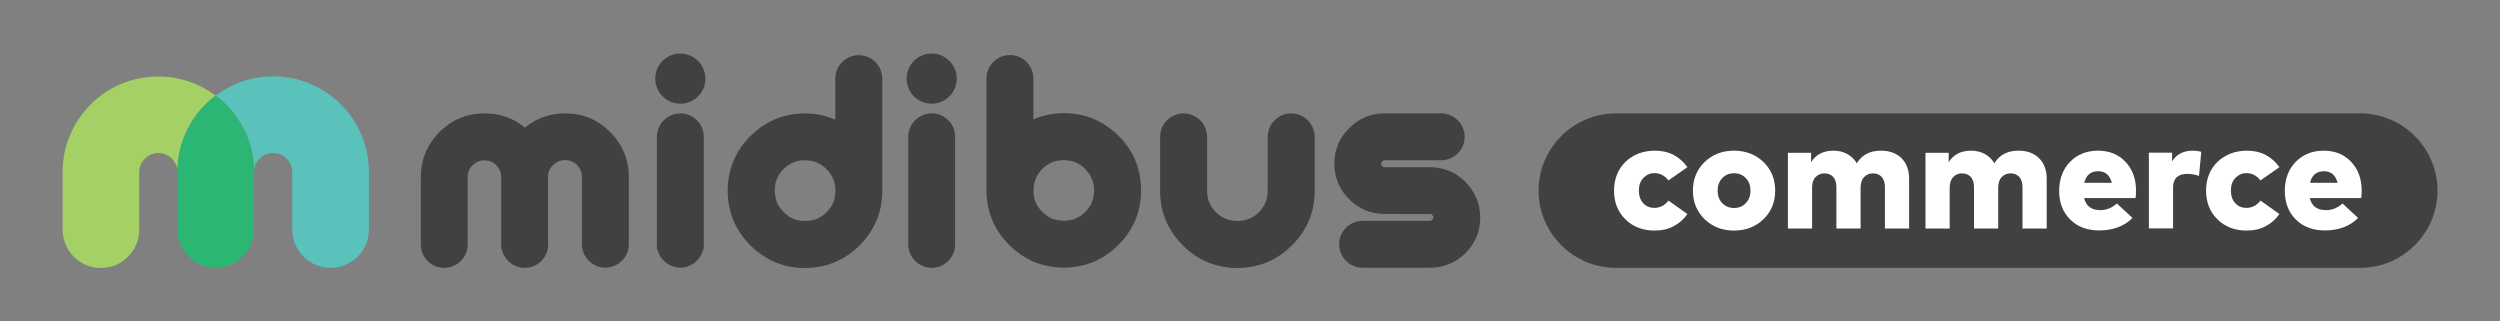 <?xml version="1.0" encoding="utf-8"?>
<!-- Generator: Adobe Illustrator 28.0.0, SVG Export Plug-In . SVG Version: 6.00 Build 0)  -->
<svg version="1.1" id="Layer_1" xmlns="http://www.w3.org/2000/svg" xmlns:xlink="http://www.w3.org/1999/xlink" x="0px" y="0px"
	 viewBox="0 0 198.43 25.51" style="enable-background:new 0 0 198.43 25.51;" xml:space="preserve">
<rect x="0" y="0" width="198.43" height="25.51" fill="#808080" stroke="none"/>
<style type="text/css">
	.st0{fill:#5AC2BB;}
	.st1{fill:#A4D065;}
	.st2{fill:#2BB673;}
	.st3{fill:#414042;}
	.st4{fill:#FFFFFF;}
</style>
<g>
	<g>
		<g>
			<path class="st0" d="M20.16,13.66c0-0.84,0.68-1.52,1.52-1.52c0.84,0,1.52,0.68,1.52,1.52v4.56c0,1.68,1.36,3.04,3.04,3.04
				c1.68,0,3.04-1.36,3.04-3.04v-4.71h0c-0.08-4.13-3.45-7.45-7.6-7.45c-1.71,0-3.29,0.57-4.56,1.52c1.81,1.36,2.99,3.5,3.04,5.92h0
				"/>
			<path class="st1" d="M14.08,13.51L14.08,13.51c0.05-2.42,1.23-4.57,3.04-5.92c-1.27-0.95-2.85-1.52-4.56-1.52
				c-4.15,0-7.51,3.32-7.59,7.45h0v4.71c0,1.68,1.36,3.04,3.04,3.04c1.68,0,3.04-1.36,3.04-3.04v-4.56c0-0.84,0.68-1.52,1.52-1.52
				c0.84,0,1.52,0.68,1.52,1.52"/>
			<path class="st2" d="M20.16,18.22v-4.71h0c-0.05-2.42-1.23-4.57-3.04-5.92c-1.81,1.36-2.99,3.5-3.04,5.92h0v4.71
				c0,1.68,1.36,3.04,3.04,3.04C18.8,21.26,20.16,19.9,20.16,18.22z"/>
		</g>
		<g>
			<path class="st3" d="M44.87,9c-1.23,0-2.31,0.38-3.21,1.13C40.77,9.38,39.7,9,38.46,9c-1.39,0-2.6,0.5-3.59,1.49
				c-0.97,0.99-1.47,2.19-1.47,3.57v5.34c0,1.03,0.83,1.86,1.86,1.86c1.03,0,1.86-0.83,1.86-1.86l0-5.34c0-0.38,0.12-0.68,0.39-0.94
				c0.27-0.27,0.57-0.39,0.94-0.39c0.38,0,0.68,0.12,0.94,0.39c0.27,0.27,0.39,0.57,0.39,0.94v5.34l0.01,0.38h0.04
				c0.18,0.85,0.93,1.48,1.82,1.48c1.03,0,1.86-0.83,1.86-1.86c0-0.06,0-0.11-0.01-0.17v-5.18c0-0.38,0.12-0.67,0.39-0.94
				c0.28-0.27,0.59-0.4,0.97-0.4c0.38,0,0.68,0.12,0.94,0.39c0.27,0.27,0.39,0.57,0.39,0.94l0,5.34c0,1.03,0.83,1.86,1.86,1.86
				s1.86-0.83,1.86-1.86v-5.34c0-1.38-0.5-2.58-1.49-3.57C47.46,9.5,46.26,9,44.87,9z"/>
			<path class="st3" d="M84.44,8.98c-0.85,0-1.66,0.17-2.42,0.5l0-3.25c0-1.03-0.84-1.86-1.86-1.86c-1.03,0-1.86,0.83-1.86,1.86
				v8.88c0,1.68,0.61,3.13,1.8,4.33c1.19,1.19,2.65,1.8,4.34,1.8c1.68,0,3.13-0.61,4.33-1.8c1.19-1.19,1.8-2.65,1.8-4.33
				c0-1.69-0.6-3.15-1.8-4.34C87.57,9.59,86.11,8.98,84.44,8.98z M86.14,16.82c-0.48,0.48-1.02,0.7-1.7,0.7
				c-0.69,0-1.23-0.22-1.71-0.7c-0.48-0.48-0.7-1.02-0.7-1.7c0-0.67,0.23-1.23,0.7-1.71c0.48-0.48,1.02-0.7,1.71-0.7
				c0.67,0,1.22,0.23,1.69,0.7c0.48,0.49,0.71,1.04,0.71,1.72C86.84,15.8,86.62,16.34,86.14,16.82z"/>
			<path class="st3" d="M116.31,14.43c-0.78-0.77-1.73-1.16-2.83-1.16h-3.58c-0.08,0-0.13-0.02-0.19-0.08
				c-0.06-0.06-0.08-0.11-0.08-0.2c0-0.08,0.02-0.13,0.08-0.19c0.06-0.06,0.11-0.08,0.19-0.08l4.49,0c1.03,0,1.86-0.83,1.86-1.86
				S115.41,9,114.39,9h-4.49c-1.1,0-2.05,0.4-2.81,1.17c-0.78,0.77-1.18,1.72-1.18,2.82c0,1.1,0.4,2.05,1.18,2.83
				c0.77,0.77,1.72,1.16,2.81,1.16l3.59,0.01c0.1,0,0.15,0.03,0.19,0.07c0.06,0.06,0.08,0.11,0.08,0.2c0,0.08-0.02,0.13-0.08,0.19
				c-0.06,0.06-0.11,0.08-0.19,0.08l-5.34,0c-1.03,0-1.86,0.83-1.86,1.86c0,1.03,0.84,1.86,1.86,1.86h5.34
				c1.09,0,2.05-0.39,2.84-1.17c0.77-0.78,1.16-1.73,1.16-2.83C117.48,16.17,117.08,15.22,116.31,14.43z"/>
			<path class="st3" d="M68.16,4.38c-1.03,0-1.86,0.83-1.86,1.86l0,3.26C65.55,9.17,64.74,9,63.89,9c-1.68,0-3.13,0.61-4.33,1.8
				c-1.19,1.19-1.8,2.65-1.8,4.34c0,1.68,0.6,3.13,1.8,4.33c1.19,1.19,2.65,1.8,4.33,1.8c1.69,0,3.15-0.61,4.34-1.8
				c1.19-1.19,1.8-2.65,1.8-4.33v-8.9C70.02,5.21,69.19,4.38,68.16,4.38z M62.19,13.42c0.48-0.48,1.02-0.7,1.7-0.7
				c0.67,0,1.23,0.23,1.71,0.7c0.48,0.49,0.71,1.04,0.71,1.72c0,0.68-0.22,1.22-0.7,1.7c-0.48,0.48-1.02,0.7-1.71,0.7
				c-0.68,0-1.22-0.22-1.7-0.7c-0.48-0.48-0.7-1.02-0.7-1.7C61.48,14.46,61.71,13.9,62.19,13.42z"/>
			<path class="st3" d="M54,4.25c-1.1,0-1.99,0.89-1.99,1.99c0,1.1,0.89,1.99,1.99,1.99c1.1,0,1.99-0.89,1.99-1.99
				C55.98,5.14,55.09,4.25,54,4.25z"/>
			<path class="st3" d="M73.95,4.25c-1.1,0-1.99,0.89-1.99,1.99c0,1.1,0.89,1.99,1.99,1.99c1.1,0,1.99-0.89,1.99-1.99
				C75.94,5.14,75.05,4.25,73.95,4.25z"/>
			<path class="st3" d="M54,9c-1.03,0-1.86,0.84-1.86,1.86l0,8.52l0,0v0l0,0.39h0.04c0.18,0.84,0.93,1.47,1.82,1.47
				c0.89,0,1.64-0.64,1.82-1.48l0.04,0v-8.91C55.86,9.83,55.02,9,54,9z"/>
			<path class="st3" d="M73.95,9c-1.03,0-1.86,0.84-1.86,1.86v8.54c0,1.03,0.84,1.86,1.86,1.86s1.86-0.83,1.86-1.86v-8.54
				C75.82,9.83,74.98,9,73.95,9z"/>
			<path class="st3" d="M102.48,9c-1.03,0-1.86,0.84-1.86,1.86v4.28c0,0.68-0.22,1.22-0.7,1.7c-0.48,0.48-1.02,0.7-1.7,0.7
				c-0.67,0-1.23-0.23-1.71-0.7c-0.48-0.48-0.7-1.02-0.7-1.7l0-4.28C95.8,9.83,94.97,9,93.94,9c-1.03,0-1.86,0.84-1.86,1.86v4.28
				c0,1.68,0.61,3.13,1.8,4.33c1.19,1.19,2.65,1.8,4.34,1.8c1.68,0,3.13-0.61,4.33-1.8c1.19-1.19,1.8-2.65,1.8-4.33v-4.28
				C104.34,9.83,103.51,9,102.48,9z"/>
		</g>
	</g>
	<g>
		<path class="st3" d="M187.34,21.26h-59.09c-3.37,0-6.13-2.76-6.13-6.13l0,0c0-3.37,2.76-6.13,6.13-6.13h59.09
			c3.37,0,6.13,2.76,6.13,6.13l0,0C193.47,18.5,190.71,21.26,187.34,21.26z"/>
		<g>
			<path class="st4" d="M131.37,11.96c0.55,0,1.04,0.11,1.47,0.34c0.44,0.23,0.8,0.55,1.09,0.97l-1.5,1.05
				c-0.3-0.38-0.67-0.58-1.11-0.58c-0.35,0-0.64,0.13-0.88,0.38c-0.24,0.25-0.36,0.59-0.36,1c0,0.42,0.12,0.76,0.35,1.01
				c0.23,0.25,0.53,0.37,0.87,0.37c0.45,0,0.83-0.19,1.13-0.58l1.5,1.07c-0.29,0.42-0.66,0.74-1.1,0.97
				c-0.44,0.23-0.93,0.34-1.48,0.34c-0.96,0-1.74-0.3-2.34-0.89c-0.6-0.59-0.9-1.35-0.9-2.28c0-0.92,0.3-1.68,0.9-2.28
				C129.63,12.26,130.41,11.96,131.37,11.96z"/>
			<path class="st4" d="M137.63,11.96c0.94,0,1.72,0.3,2.34,0.9c0.62,0.6,0.93,1.36,0.93,2.27c0,0.91-0.31,1.67-0.93,2.27
				c-0.62,0.6-1.4,0.9-2.34,0.9c-0.94,0-1.71-0.3-2.33-0.9c-0.62-0.6-0.93-1.36-0.93-2.27c0-0.91,0.31-1.67,0.93-2.27
				C135.92,12.26,136.69,11.96,137.63,11.96z M137.63,13.75c-0.38,0-0.69,0.13-0.93,0.39c-0.25,0.26-0.37,0.59-0.37,0.99
				c0,0.4,0.12,0.74,0.37,0.99c0.25,0.26,0.56,0.39,0.93,0.39c0.38,0,0.69-0.13,0.94-0.39c0.25-0.26,0.37-0.59,0.37-0.99
				c0-0.4-0.12-0.74-0.37-0.99C138.32,13.88,138.01,13.75,137.63,13.75z"/>
			<path class="st4" d="M149.29,11.96c0.69,0,1.24,0.2,1.64,0.6c0.4,0.4,0.6,0.94,0.6,1.63v3.95h-1.92v-3.27
				c0-0.36-0.08-0.63-0.25-0.82c-0.17-0.19-0.4-0.29-0.7-0.29c-0.28,0-0.51,0.1-0.7,0.29c-0.18,0.19-0.28,0.48-0.28,0.85v3.24h-1.92
				v-3.27c0-0.36-0.08-0.63-0.25-0.82s-0.4-0.29-0.7-0.29c-0.28,0-0.51,0.1-0.7,0.29s-0.28,0.48-0.28,0.85v3.24h-1.92v-6.01h1.84
				v0.75c0.37-0.61,0.96-0.92,1.79-0.92c0.4,0,0.75,0.09,1.08,0.26c0.32,0.18,0.57,0.42,0.76,0.74
				C147.78,12.29,148.42,11.96,149.29,11.96z"/>
			<path class="st4" d="M160.21,11.96c0.69,0,1.24,0.2,1.64,0.6c0.4,0.4,0.6,0.94,0.6,1.63v3.95h-1.92v-3.27
				c0-0.36-0.08-0.63-0.25-0.82c-0.17-0.19-0.4-0.29-0.7-0.29c-0.28,0-0.51,0.1-0.7,0.29c-0.18,0.19-0.28,0.48-0.28,0.85v3.24h-1.92
				v-3.27c0-0.36-0.08-0.63-0.25-0.82s-0.4-0.29-0.7-0.29c-0.28,0-0.51,0.1-0.7,0.29c-0.18,0.19-0.28,0.48-0.28,0.85v3.24h-1.92
				v-6.01h1.84v0.75c0.37-0.61,0.96-0.92,1.79-0.92c0.4,0,0.75,0.09,1.08,0.26c0.32,0.18,0.57,0.42,0.76,0.74
				C158.7,12.29,159.33,11.96,160.21,11.96z"/>
			<path class="st4" d="M166.53,11.96c0.89,0,1.61,0.29,2.17,0.88c0.56,0.59,0.84,1.35,0.84,2.29c0,0.27-0.01,0.47-0.04,0.59h-4.08
				c0.16,0.64,0.58,0.96,1.29,0.96c0.49,0,0.92-0.18,1.31-0.53l1.24,1.15c-0.66,0.66-1.54,0.99-2.65,0.99
				c-0.94,0-1.71-0.29-2.29-0.86c-0.58-0.58-0.88-1.33-0.88-2.27c0-0.95,0.29-1.72,0.86-2.31
				C164.87,12.26,165.61,11.96,166.53,11.96z M166.53,13.59c-0.58,0-0.95,0.31-1.1,0.92h2.19C167.46,13.9,167.1,13.59,166.53,13.59z
				"/>
			<path class="st4" d="M174.05,11.96c0.24,0,0.47,0.03,0.67,0.09l-0.18,1.91c-0.32-0.11-0.64-0.16-0.96-0.16
				c-0.35,0-0.62,0.09-0.81,0.27c-0.19,0.18-0.29,0.45-0.29,0.81v3.25h-1.92v-6.01h1.84v0.69C172.75,12.24,173.3,11.96,174.05,11.96
				z"/>
			<path class="st4" d="M178.36,11.96c0.55,0,1.04,0.11,1.47,0.34c0.44,0.23,0.8,0.55,1.09,0.97l-1.5,1.05
				c-0.3-0.38-0.67-0.58-1.11-0.58c-0.35,0-0.64,0.13-0.88,0.38c-0.24,0.25-0.36,0.59-0.36,1c0,0.42,0.12,0.76,0.35,1.01
				c0.23,0.25,0.53,0.37,0.87,0.37c0.45,0,0.83-0.19,1.13-0.58l1.5,1.07c-0.29,0.42-0.66,0.74-1.1,0.97
				c-0.44,0.23-0.93,0.34-1.48,0.34c-0.96,0-1.74-0.3-2.34-0.89c-0.6-0.59-0.9-1.35-0.9-2.28c0-0.92,0.3-1.68,0.9-2.28
				C176.63,12.26,177.41,11.96,178.36,11.96z"/>
			<path class="st4" d="M184.44,11.96c0.89,0,1.61,0.29,2.17,0.88c0.56,0.59,0.84,1.35,0.84,2.29c0,0.27-0.01,0.47-0.04,0.59h-4.08
				c0.16,0.64,0.58,0.96,1.29,0.96c0.49,0,0.92-0.18,1.31-0.53l1.24,1.15c-0.66,0.66-1.54,0.99-2.65,0.99
				c-0.94,0-1.71-0.29-2.29-0.86c-0.58-0.58-0.88-1.33-0.88-2.27c0-0.95,0.29-1.72,0.86-2.31
				C182.79,12.26,183.53,11.96,184.44,11.96z M184.45,13.59c-0.58,0-0.95,0.31-1.1,0.92h2.19C185.38,13.9,185.02,13.59,184.45,13.59
				z"/>
		</g>
	</g>
</g>
</svg>
